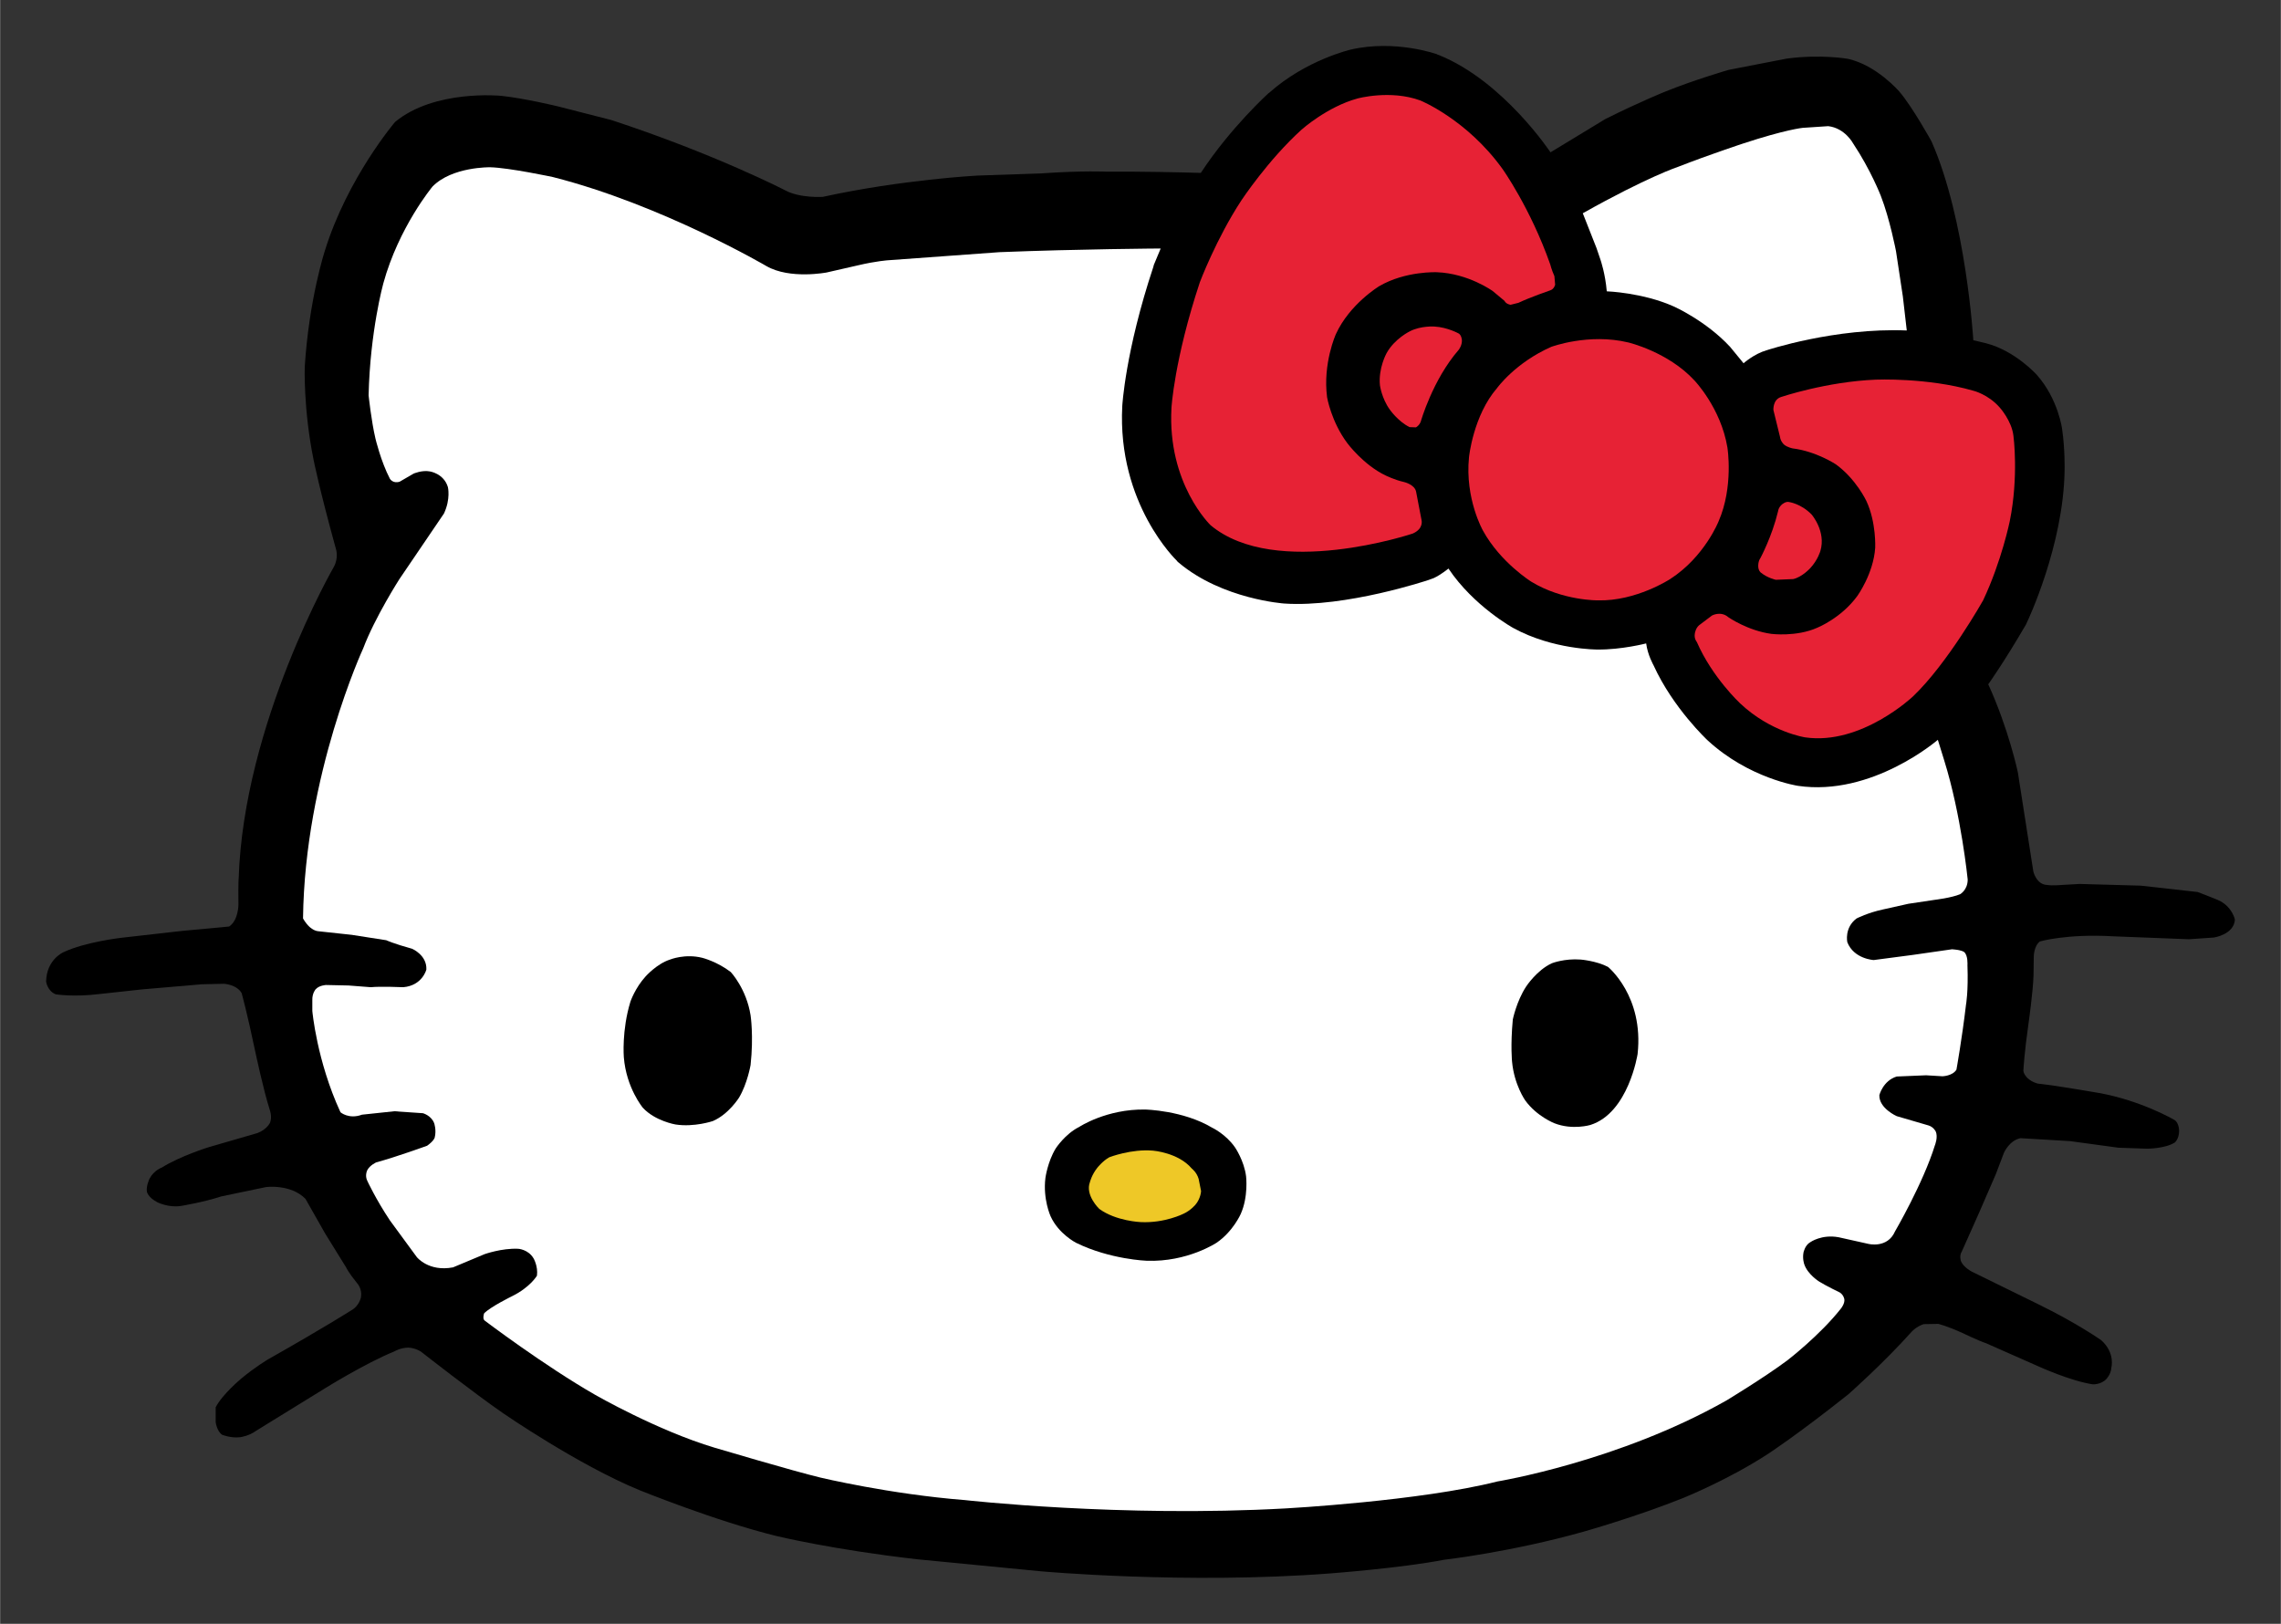 <?xml version="1.0" encoding="UTF-8" standalone="no"?>
<!-- Created with Inkscape (http://www.inkscape.org/) by Marsupilami -->
<svg xmlns:svg="http://www.w3.org/2000/svg" xmlns="http://www.w3.org/2000/svg" version="1.0" width="1024" height="729" viewBox="-187.82 -187.82 9320.64 6636.303" id="svg10326">
  <rect x="-187.82" y="-187.82" width="9320.64" height="6636.303" fill="#333333" stroke="none"/>
  <defs id="defs10328"></defs>
  <path d="M 7364,52.757 C 7364,52.757 7254,32.757 7113,51.757 L 6876,97.757 C 6876,97.757 6735,138.757 6619,185.757 C 6619,185.757 6514,227.757 6372,298.757 L 6148,434.757 C 6148,434.757 5955,142.757 5691,36.757 L 5687,35.757 L 5684,33.757 C 5684,33.757 5514,-27.243 5332,14.757 C 5332,14.757 5149,56.757 4998,191.757 L 4996,192.757 C 4996,192.757 4841,332.757 4719,518.757 C 4719,518.757 4584,514.757 4446,513.757 L 4334,513.757 C 4334,513.757 4242,508.757 4067,520.757 L 3806,529.757 C 3806,529.757 3498,545.757 3174,616.757 C 3174,616.757 3082,622.757 3022,590.757 C 3022,590.757 2734,441.757 2310,302.757 L 2091,246.757 C 2091,246.757 1955,213.757 1859,203.757 C 1859,203.757 1587,176.757 1426,310.757 C 1426,310.757 1231,539.757 1139,837.757 C 1139,837.757 1075,1032.757 1057,1310.757 C 1057,1310.757 1051,1483.757 1093,1690.757 C 1093,1690.757 1116,1807.757 1185,2057.757 C 1185,2057.757 1196,2091.757 1176,2128.757 C 1176,2128.757 807,2768.757 787,3402.757 C 787,3402.757 785,3411.757 786,3509.757 C 786,3509.757 786,3573.757 748,3598.757 L 555,3616.757 L 308,3644.757 C 308,3644.757 159,3661.757 71,3703.757 C 71,3703.757 2,3732.757 0,3823.757 C 0,3823.757 5,3861.757 39,3875.757 C 39,3875.757 112,3887.757 217,3874.757 L 392,3855.757 L 637,3834.757 L 727,3832.757 C 727,3832.757 779,3835.757 799,3870.757 C 799,3870.757 820,3943.757 855,4110.757 C 855,4110.757 888,4266.757 914,4347.757 C 914,4347.757 925,4376.757 915,4400.757 C 915,4400.757 903,4427.757 864,4442.757 L 664,4500.757 C 664,4500.757 548,4536.757 473,4583.757 C 473,4583.757 441,4594.757 423,4628.757 C 423,4628.757 408,4658.757 412,4682.757 C 412,4682.757 416,4705.757 455,4725.757 C 455,4725.757 500,4748.757 551,4740.757 C 551,4740.757 643,4725.757 716,4701.757 L 898,4663.757 C 898,4663.757 999,4649.757 1060,4711.757 L 1140,4852.757 L 1226,4991.757 C 1226,4991.757 1234,5010.757 1272,5057.757 C 1272,5057.757 1292,5078.757 1287,5112.757 C 1287,5112.757 1281,5149.757 1245,5168.757 C 1245,5168.757 1135,5238.757 907,5367.757 C 907,5367.757 853,5399.757 797,5446.757 C 797,5446.757 719,5511.757 693,5563.757 L 693,5623.757 C 693,5623.757 697,5659.757 719,5675.757 C 719,5675.757 755,5690.757 794,5685.757 C 794,5685.757 830,5680.757 858,5659.757 L 1137,5487.757 C 1137,5487.757 1304,5383.757 1422,5335.757 C 1422,5335.757 1448,5319.757 1481,5319.757 C 1481,5319.757 1517,5320.757 1543,5344.757 C 1543,5344.757 1750,5506.757 1869,5588.757 C 1869,5588.757 2175,5799.757 2426,5902.757 C 2426,5902.757 2736,6028.757 2985,6089.757 C 2985,6089.757 3216,6145.757 3560,6184.757 L 4064,6233.757 C 4064,6233.757 4658,6287.757 5245,6242.757 C 5245,6242.757 5539,6220.757 5713,6186.757 C 5713,6186.757 5986,6155.757 6284,6071.757 C 6284,6071.757 6500,6010.757 6689,5934.757 C 6689,5934.757 6874,5860.757 7039,5752.757 C 7039,5752.757 7156,5676.757 7365,5510.757 C 7365,5510.757 7506,5386.757 7625,5253.757 C 7625,5253.757 7643,5233.757 7673,5223.757 L 7733,5222.757 C 7733,5222.757 7770,5231.757 7831,5259.757 C 7831,5259.757 7900,5292.757 7928,5301.757 L 8143,5396.757 C 8143,5396.757 8272,5455.757 8364,5469.757 C 8364,5469.757 8398,5471.757 8420,5447.757 C 8420,5447.757 8439,5427.757 8440,5401.757 C 8440,5401.757 8457,5341.757 8399,5289.757 C 8399,5289.757 8302,5220.757 8138,5140.757 L 7869,5008.757 C 7869,5008.757 7834,4990.757 7825,4964.757 C 7825,4964.757 7818,4943.757 7829,4926.757 L 7899,4769.757 L 7968,4610.757 L 8001,4523.757 C 8001,4523.757 8023,4472.757 8069,4463.757 L 8271,4475.757 L 8469,4502.757 L 8586,4506.757 C 8586,4506.757 8659,4506.757 8699,4481.757 C 8699,4481.757 8717,4467.757 8717,4433.757 C 8717,4433.757 8717,4399.757 8697,4388.757 C 8697,4388.757 8562,4309.757 8388,4278.757 L 8286,4261.757 L 8196,4247.757 L 8140,4240.757 C 8140,4240.757 8116,4235.757 8097,4217.757 C 8097,4217.757 8077,4198.757 8081,4181.757 C 8081,4181.757 8084,4117.757 8102,3991.757 C 8102,3991.757 8120,3865.757 8122,3798.757 L 8123,3724.757 C 8123,3724.757 8122,3679.757 8148,3659.757 C 8148,3659.757 8258,3627.757 8447,3638.757 L 8757,3650.757 L 8859,3643.757 C 8859,3643.757 8941,3631.757 8945,3570.757 C 8945,3570.757 8936,3522.757 8885,3494.757 C 8885,3494.757 8879,3490.757 8793,3457.757 L 8560,3431.757 L 8311,3424.757 L 8240,3428.757 C 8240,3428.757 8198,3432.757 8177,3428.757 C 8177,3428.757 8154,3429.757 8137,3406.757 C 8137,3406.757 8122,3387.757 8120,3365.757 L 8058,2968.757 C 8058,2968.757 8021,2792.757 7937,2608.757 C 7937,2608.757 7999,2522.757 8091,2364.757 L 8097,2351.757 C 8097,2351.757 8245,2040.757 8249,1733.757 C 8249,1733.757 8251,1648.757 8239,1566.757 C 8239,1566.757 8224,1444.757 8136,1344.757 C 8136,1344.757 8048,1245.757 7927,1214.757 L 7876,1202.757 C 7876,1202.757 7847,711.757 7705,389.757 C 7705,389.757 7626,246.757 7573,185.757 C 7573,185.757 7481,78.757 7364,52.757" id="path9500" style="fill:#000000;fill-opacity:1;stroke:none;stroke-width:1px;stroke-linecap:round;stroke-linejoin:round;stroke-opacity:1"></path>
  <path d="M 7178,334.757 C 7178,334.757 7108,341.757 6935,398.757 C 6935,398.757 6798,443.757 6670,493.757 C 6670,493.757 6545,534.757 6280,683.757 L 6336,825.757 L 6352,872.757 L 6353,875.757 C 6353,875.757 6372,930.757 6378,1002.757 C 6378,1002.757 6525,1007.757 6652,1064.757 C 6652,1064.757 6783,1122.757 6882,1229.757 L 6937,1296.757 C 6937,1296.757 6981,1257.757 7031,1243.757 C 7031,1243.757 7310,1150.757 7604,1162.757 L 7588,1023.757 L 7560,838.757 C 7560,838.757 7535,707.757 7498,612.757 C 7498,612.757 7457,506.757 7385,398.757 C 7385,398.757 7352,335.757 7283,327.757 L 7178,334.757" id="path9502" style="fill:#ffffff;fill-opacity:1;stroke:none;stroke-width:1px;stroke-linecap:round;stroke-linejoin:round;stroke-opacity:1"></path>
  <path d="M 6569,2530.757 C 6569,2530.757 6545,2488.757 6539,2441.757 C 6539,2441.757 6439,2467.757 6340,2466.757 C 6340,2466.757 6158,2467.757 5996,2378.757 C 5996,2378.757 5835,2290.757 5731,2135.757 C 5731,2135.757 5701,2160.757 5671,2174.757 L 5649,2182.757 C 5649,2182.757 5312,2295.757 5060,2278.757 C 5060,2278.757 4808,2261.757 4630,2112.757 L 4625,2108.757 L 4621,2103.757 C 4621,2103.757 4377,1871.757 4398,1471.757 C 4398,1471.757 4410,1248.757 4525,902.757 L 4527,894.757 L 4555,827.757 C 4555,827.757 4223,829.757 3896,842.757 L 3442,875.757 C 3442,875.757 3393,878.757 3317,896.757 L 3190,925.757 C 3190,925.757 3040,954.757 2944,899.757 C 2944,899.757 2516,648.757 2071,535.757 C 2071,535.757 1893,497.757 1815,495.757 C 1815,495.757 1659,492.757 1579,574.757 C 1579,574.757 1441,740.757 1378,970.757 C 1378,970.757 1324,1165.757 1318,1427.757 C 1318,1427.757 1329,1532.757 1346,1604.757 C 1346,1604.757 1368,1697.757 1405,1768.757 C 1405,1768.757 1417,1789.757 1445,1780.757 L 1502,1747.757 C 1502,1747.757 1536,1732.757 1568,1738.757 C 1568,1738.757 1625,1746.757 1642,1802.757 C 1642,1802.757 1654,1850.757 1626,1910.757 L 1444,2178.757 C 1444,2178.757 1344,2334.757 1296,2461.757 C 1296,2461.757 1057,2978.757 1050,3565.757 C 1050,3565.757 1060,3584.757 1076,3599.757 C 1076,3599.757 1093,3615.757 1110,3617.757 L 1249,3632.757 L 1390,3654.757 C 1390,3654.757 1420,3668.757 1496,3689.757 C 1496,3689.757 1557,3715.757 1554,3774.757 C 1554,3774.757 1538,3839.757 1460,3846.757 C 1460,3846.757 1365,3842.757 1327,3846.757 L 1236,3839.757 L 1144,3837.757 C 1144,3837.757 1117,3838.757 1102,3854.757 C 1102,3854.757 1087,3870.757 1088,3899.757 L 1088,3943.757 C 1088,3943.757 1106,4147.757 1203,4357.757 C 1203,4357.757 1237,4387.757 1291,4367.757 L 1423,4353.757 L 1540,4361.757 C 1540,4361.757 1574,4370.757 1586,4402.757 C 1586,4402.757 1596,4430.757 1588,4461.757 C 1588,4461.757 1585,4474.757 1557,4494.757 C 1557,4494.757 1430,4540.757 1349,4562.757 C 1349,4562.757 1324,4573.757 1313,4593.757 C 1313,4593.757 1301,4615.757 1313,4638.757 C 1313,4638.757 1347,4712.757 1405,4799.757 L 1515,4949.757 C 1515,4949.757 1563,5010.757 1663,4991.757 L 1792,4937.757 C 1792,4937.757 1862,4912.757 1929,4915.757 C 1929,4915.757 1970,4917.757 1992,4954.757 C 1992,4954.757 2011,4986.757 2006,5025.757 C 2006,5025.757 1979,5072.757 1904,5109.757 C 1904,5109.757 1816,5152.757 1790,5179.757 C 1790,5179.757 1782,5202.757 1793,5209.757 C 1793,5209.757 2036,5393.757 2244,5512.757 C 2244,5512.757 2498,5658.757 2732,5728.757 C 2732,5728.757 3055,5824.757 3164,5850.757 C 3164,5850.757 3448,5918.757 3754,5942.757 C 3754,5942.757 4391,6014.757 5068,5976.757 C 5068,5976.757 5616,5946.757 5931,5866.757 C 5931,5866.757 6426,5785.757 6867,5535.757 C 6867,5535.757 7021,5442.757 7116,5371.757 C 7116,5371.757 7250,5268.757 7336,5158.757 C 7336,5158.757 7351,5139.757 7349,5122.757 C 7349,5122.757 7347,5105.757 7331,5094.757 C 7331,5094.757 7273,5066.757 7246,5049.757 C 7246,5049.757 7199,5020.757 7185,4978.757 C 7185,4978.757 7177,4956.757 7182,4930.757 C 7182,4930.757 7188,4900.757 7210,4888.757 C 7210,4888.757 7256,4855.757 7326,4868.757 L 7447,4895.757 C 7447,4895.757 7525,4915.757 7556,4844.757 C 7556,4844.757 7671,4647.757 7719,4492.757 C 7719,4492.757 7733,4458.757 7722,4435.757 C 7722,4435.757 7713,4417.757 7693,4411.757 L 7563,4373.757 C 7563,4373.757 7490,4341.757 7492,4287.757 C 7492,4287.757 7507,4228.757 7563,4211.757 L 7683,4206.757 L 7750,4210.757 C 7750,4210.757 7791,4209.757 7807,4183.757 C 7807,4183.757 7830,4055.757 7846,3918.757 C 7846,3918.757 7856,3866.757 7852,3756.757 C 7852,3756.757 7855,3715.757 7838,3702.757 C 7838,3702.757 7830,3695.757 7800,3692.757 L 7789,3691.757 L 7629,3714.757 L 7469,3735.757 C 7469,3735.757 7388,3731.757 7361,3662.757 C 7361,3662.757 7348,3603.757 7399,3565.757 C 7399,3565.757 7446,3541.757 7508,3528.757 L 7611,3505.757 L 7718,3489.757 C 7718,3489.757 7786,3481.757 7822,3466.757 C 7822,3466.757 7853,3449.757 7853,3406.757 C 7853,3406.757 7827,3143.757 7757,2919.757 L 7731,2835.757 C 7731,2835.757 7462,3068.757 7159,3023.757 C 7159,3023.757 6959,2993.757 6790,2837.757 C 6790,2837.757 6649,2706.757 6569,2530.757" id="path9504" style="fill:#ffffff;fill-opacity:1;stroke:none;stroke-width:1px;stroke-linecap:round;stroke-linejoin:round;stroke-opacity:1"></path>
  <path d="M 2550,3733.757 C 2550,3733.757 2611,3708.757 2682,3726.757 C 2682,3726.757 2742,3741.757 2798,3784.757 C 2798,3784.757 2862,3852.757 2879,3961.757 C 2879,3961.757 2892,4045.757 2879,4164.757 C 2879,4164.757 2866,4240.757 2832,4297.757 C 2832,4297.757 2790,4365.757 2725,4393.757 C 2725,4393.757 2649,4419.757 2572,4407.757 C 2572,4407.757 2489,4393.757 2439,4339.757 C 2439,4339.757 2371,4258.757 2361,4132.757 C 2361,4132.757 2352,4022.757 2388,3905.757 C 2388,3905.757 2407,3849.757 2450,3802.757 C 2450,3802.757 2496,3750.757 2550,3733.757" id="path9506" style="fill:#000000;fill-opacity:1;stroke:none;stroke-width:1px;stroke-linecap:round;stroke-linejoin:round;stroke-opacity:1"></path>
  <path d="M 4784,4890.757 C 4784,4890.757 4665,4970.757 4498,4964.757 C 4498,4964.757 4349,4959.757 4210,4891.757 C 4210,4891.757 4138,4855.757 4105,4782.757 C 4105,4782.757 4073,4712.757 4084,4625.757 C 4084,4625.757 4093,4559.757 4126,4505.757 C 4126,4505.757 4164,4446.757 4222,4417.757 C 4222,4417.757 4334,4343.757 4492,4346.757 C 4492,4346.757 4646,4349.757 4765,4420.757 C 4765,4420.757 4821,4446.757 4859,4501.757 C 4859,4501.757 4896,4555.757 4904,4619.757 C 4904,4619.757 4914,4702.757 4882,4773.757 C 4882,4773.757 4851,4844.757 4784,4890.757" id="path9508" style="fill:#000000;fill-opacity:1;stroke:none;stroke-width:1px;stroke-linecap:round;stroke-linejoin:round;stroke-opacity:1"></path>
  <path d="M 4524,4514.757 C 4524,4514.757 4627,4522.757 4682,4587.757 C 4682,4587.757 4702,4602.757 4710,4629.757 L 4720,4679.757 C 4720,4679.757 4719,4709.757 4697,4735.757 C 4697,4735.757 4677,4759.757 4648,4772.757 C 4648,4772.757 4571,4811.757 4473,4806.757 C 4473,4806.757 4372,4802.757 4304,4752.757 C 4304,4752.757 4245,4696.757 4266,4642.757 C 4266,4642.757 4273,4613.757 4296,4584.757 C 4296,4584.757 4318,4556.757 4345,4541.757 C 4345,4541.757 4435,4506.757 4524,4514.757" id="path9510" style="fill:#eec827;fill-opacity:1;stroke:none;stroke-width:1px;stroke-linecap:round;stroke-linejoin:round;stroke-opacity:1"></path>
  <path d="M 6504,4119.757 C 6504,4119.757 6467,4360.757 6311,4409.757 C 6311,4409.757 6238,4431.757 6164,4402.757 C 6164,4402.757 6092,4374.757 6045,4309.757 C 6045,4309.757 6000,4246.757 5991,4151.757 C 5991,4151.757 5984,4085.757 5994,3978.757 C 5994,3978.757 6009,3904.757 6048,3844.757 C 6048,3844.757 6092,3776.757 6154,3748.757 C 6154,3748.757 6205,3728.757 6271,3733.757 C 6271,3733.757 6335,3738.757 6383,3763.757 C 6383,3763.757 6530,3882.757 6504,4119.757" id="path9512" style="fill:#000000;fill-opacity:1;stroke:none;stroke-width:1px;stroke-linecap:round;stroke-linejoin:round;stroke-opacity:1"></path>
  <path d="M 5359,214.757 C 5359,214.757 5493,177.757 5616,222.757 C 5616,222.757 5806,299.757 5952,502.757 C 5952,502.757 6066,662.757 6147,892.757 C 6147,892.757 6152,913.757 6164,940.757 L 6167,975.757 C 6167,975.757 6163,993.757 6147,998.757 C 6147,998.757 6063,1027.757 6017,1049.757 L 5985,1057.757 C 5985,1057.757 5967,1055.757 5960,1041.757 L 5912,1001.757 C 5912,1001.757 5813,929.757 5684,924.757 C 5684,924.757 5556,918.757 5448,981.757 C 5448,981.757 5327,1054.757 5271,1177.757 C 5271,1177.757 5217,1296.757 5235,1435.757 C 5235,1435.757 5252,1535.757 5318,1623.757 C 5318,1623.757 5384,1712.757 5475,1755.757 C 5475,1755.757 5512,1773.757 5548,1781.757 C 5548,1781.757 5594,1791.757 5599,1822.757 L 5621,1937.757 C 5621,1937.757 5631,1972.757 5585,1992.757 C 5585,1992.757 5025,2180.757 4759,1958.757 C 4759,1958.757 4582,1789.757 4599,1479.757 C 4599,1479.757 4610,1282.757 4715,965.757 C 4715,965.757 4782,787.757 4885,630.757 C 4885,630.757 4994,465.757 5131,341.757 C 5131,341.757 5235,248.757 5359,214.757" id="path9514" style="fill:#e72235;fill-opacity:1;stroke:none;stroke-width:1px;stroke-linecap:round;stroke-linejoin:round;stroke-opacity:1"></path>
  <path d="M 5451,1386.757 C 5451,1386.757 5458,1439.757 5491,1485.757 C 5491,1485.757 5524,1533.757 5572,1557.757 L 5598,1558.757 C 5598,1558.757 5612,1551.757 5618,1534.757 C 5618,1534.757 5666,1364.757 5773,1241.757 C 5773,1241.757 5787,1223.757 5786,1202.757 C 5786,1202.757 5785,1183.757 5774,1175.757 C 5774,1175.757 5728,1149.757 5674,1146.757 C 5674,1146.757 5619,1142.757 5574,1165.757 C 5574,1165.757 5511,1195.757 5478,1255.757 C 5478,1255.757 5444,1316.757 5451,1386.757" id="path9516" style="fill:#e72235;fill-opacity:1;stroke:none;stroke-width:1px;stroke-linecap:round;stroke-linejoin:round;stroke-opacity:1"></path>
  <path d="M 6736,1366.757 C 6736,1366.757 6844,1478.757 6871,1640.757 C 6871,1640.757 6897,1800.757 6835,1942.757 C 6835,1942.757 6778,2087.757 6637,2178.757 C 6637,2178.757 6498,2269.757 6342,2265.757 C 6342,2265.757 6198,2267.757 6070,2189.757 C 6070,2189.757 5944,2111.757 5872,1980.757 C 5872,1980.757 5798,1850.757 5815,1680.757 C 5815,1680.757 5832,1510.757 5930,1397.757 C 5930,1397.757 6004,1294.757 6151,1229.757 C 6151,1229.757 6304,1172.757 6466,1211.757 C 6466,1211.757 6628,1249.757 6736,1366.757" id="path9518" style="fill:#e72235;fill-opacity:1;stroke:none;stroke-width:1px;stroke-linecap:round;stroke-linejoin:round;stroke-opacity:1"></path>
  <path d="M 7875,1408.757 C 7875,1408.757 7936,1422.757 7984,1477.757 C 7984,1477.757 8033,1531.757 8040,1593.757 C 8040,1593.757 8062,1758.757 8025,1941.757 C 8025,1941.757 7992,2104.757 7916,2265.757 C 7916,2265.757 7771,2523.757 7629,2658.757 C 7629,2658.757 7418,2858.757 7189,2825.757 C 7189,2825.757 7048,2804.757 6923,2686.757 C 6923,2686.757 6809,2580.757 6746,2435.757 C 6746,2435.757 6734,2422.757 6738,2400.757 C 6738,2400.757 6741,2379.757 6755,2367.757 L 6808,2327.757 C 6808,2327.757 6844,2307.757 6875,2334.757 C 6875,2334.757 6954,2389.757 7051,2402.757 C 7051,2402.757 7153,2415.757 7238,2377.757 C 7238,2377.757 7336,2338.757 7402,2247.757 C 7402,2247.757 7468,2156.757 7475,2050.757 C 7475,2050.757 7480,1947.757 7439,1859.757 C 7439,1859.757 7397,1769.757 7314,1709.757 C 7314,1709.757 7234,1656.757 7138,1644.757 C 7138,1644.757 7116,1640.757 7102,1628.757 C 7102,1628.757 7088,1615.757 7086,1597.757 L 7059,1487.757 C 7059,1487.757 7056,1445.757 7090,1434.757 C 7090,1434.757 7277,1371.757 7478,1363.757 C 7478,1363.757 7688,1354.757 7875,1408.757" id="path9520" style="fill:#e72235;fill-opacity:1;stroke:none;stroke-width:1px;stroke-linecap:round;stroke-linejoin:round;stroke-opacity:1"></path>
  <path d="M 7209,2134.757 C 7209,2134.757 7176,2170.757 7140,2178.757 L 7069,2181.757 C 7069,2181.757 7035,2174.757 7007,2151.757 C 7007,2151.757 6997,2143.757 6997,2125.757 C 6997,2125.757 6996,2106.757 7006,2092.757 C 7006,2092.757 7053,2005.757 7078,1901.757 C 7078,1901.757 7079,1886.757 7094,1873.757 C 7094,1873.757 7109,1860.757 7122,1863.757 C 7122,1863.757 7171,1869.757 7215,1914.757 C 7215,1914.757 7275,1983.757 7251,2063.757 C 7251,2063.757 7241,2100.757 7209,2134.757" id="path9522" style="fill:#e72235;fill-opacity:1;stroke:none;stroke-width:1px;stroke-linecap:round;stroke-linejoin:round;stroke-opacity:1"></path>
</svg>
<!-- version: 20090314, original size: 8945 6260.6636, border: 3% -->
